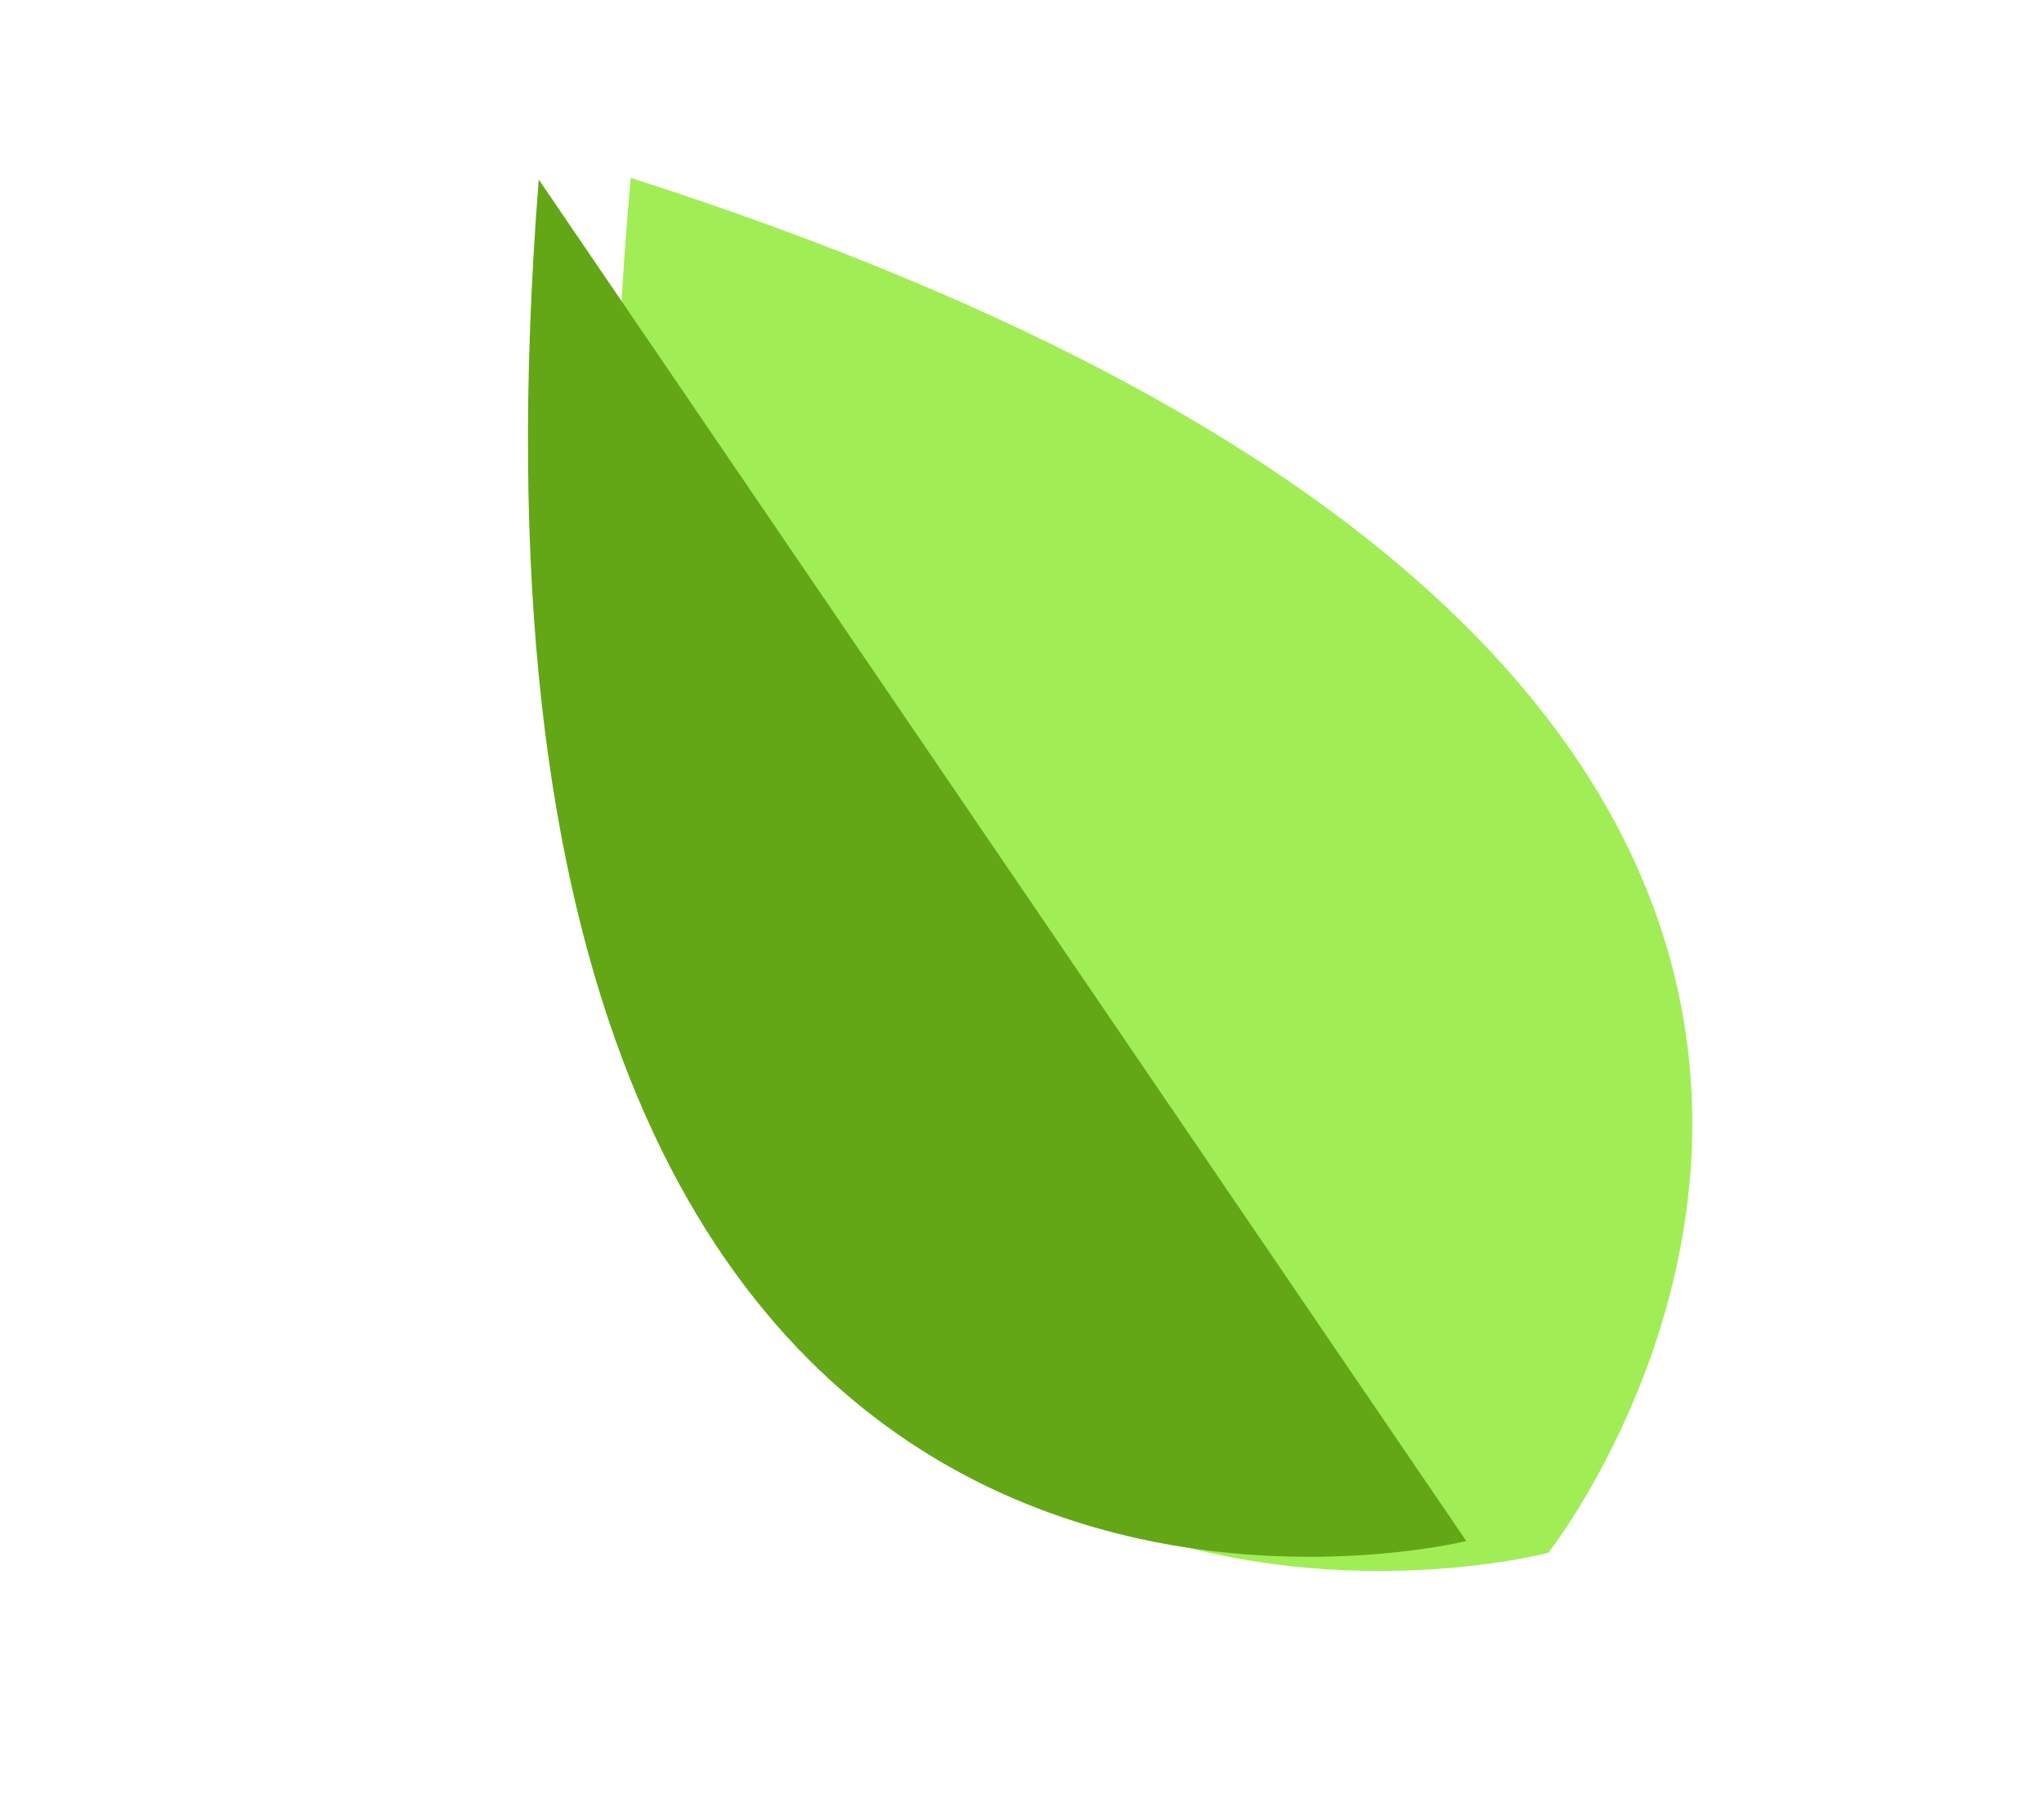 <svg xmlns="http://www.w3.org/2000/svg" width="72" height="64" viewBox="0 0 72 64">
    <defs>
        <filter id="k3hccso5ha" width="100%" height="100%" x="0%" y="0%" filterUnits="objectBoundingBox">
            <feGaussianBlur in="SourceGraphic"/>
        </filter>
        <filter id="of1vpp063b" width="100%" height="100%" x="0%" y="0%" filterUnits="objectBoundingBox">
            <feGaussianBlur in="SourceGraphic"/>
        </filter>
    </defs>
    <g fill="none" fill-rule="evenodd">
        <path fill="#A1ED56" d="M43.96 46.022C-7.38 17.777 21.888-7.854 21.888-7.854S60.47-10.743 43.96 46.022" filter="url(#k3hccso5ha)" transform="rotate(31 10.308 37.17) scale(1 -1) rotate(87 50.922 0)"/>
        <path fill="#63A717" d="M42.775 49.388l-21.483-53.9s-28.484 25.643 21.483 53.9" filter="url(#of1vpp063b)" transform="rotate(31 10.308 37.17) scale(1 -1) rotate(87 51.636 0)"/>
    </g>
</svg>
